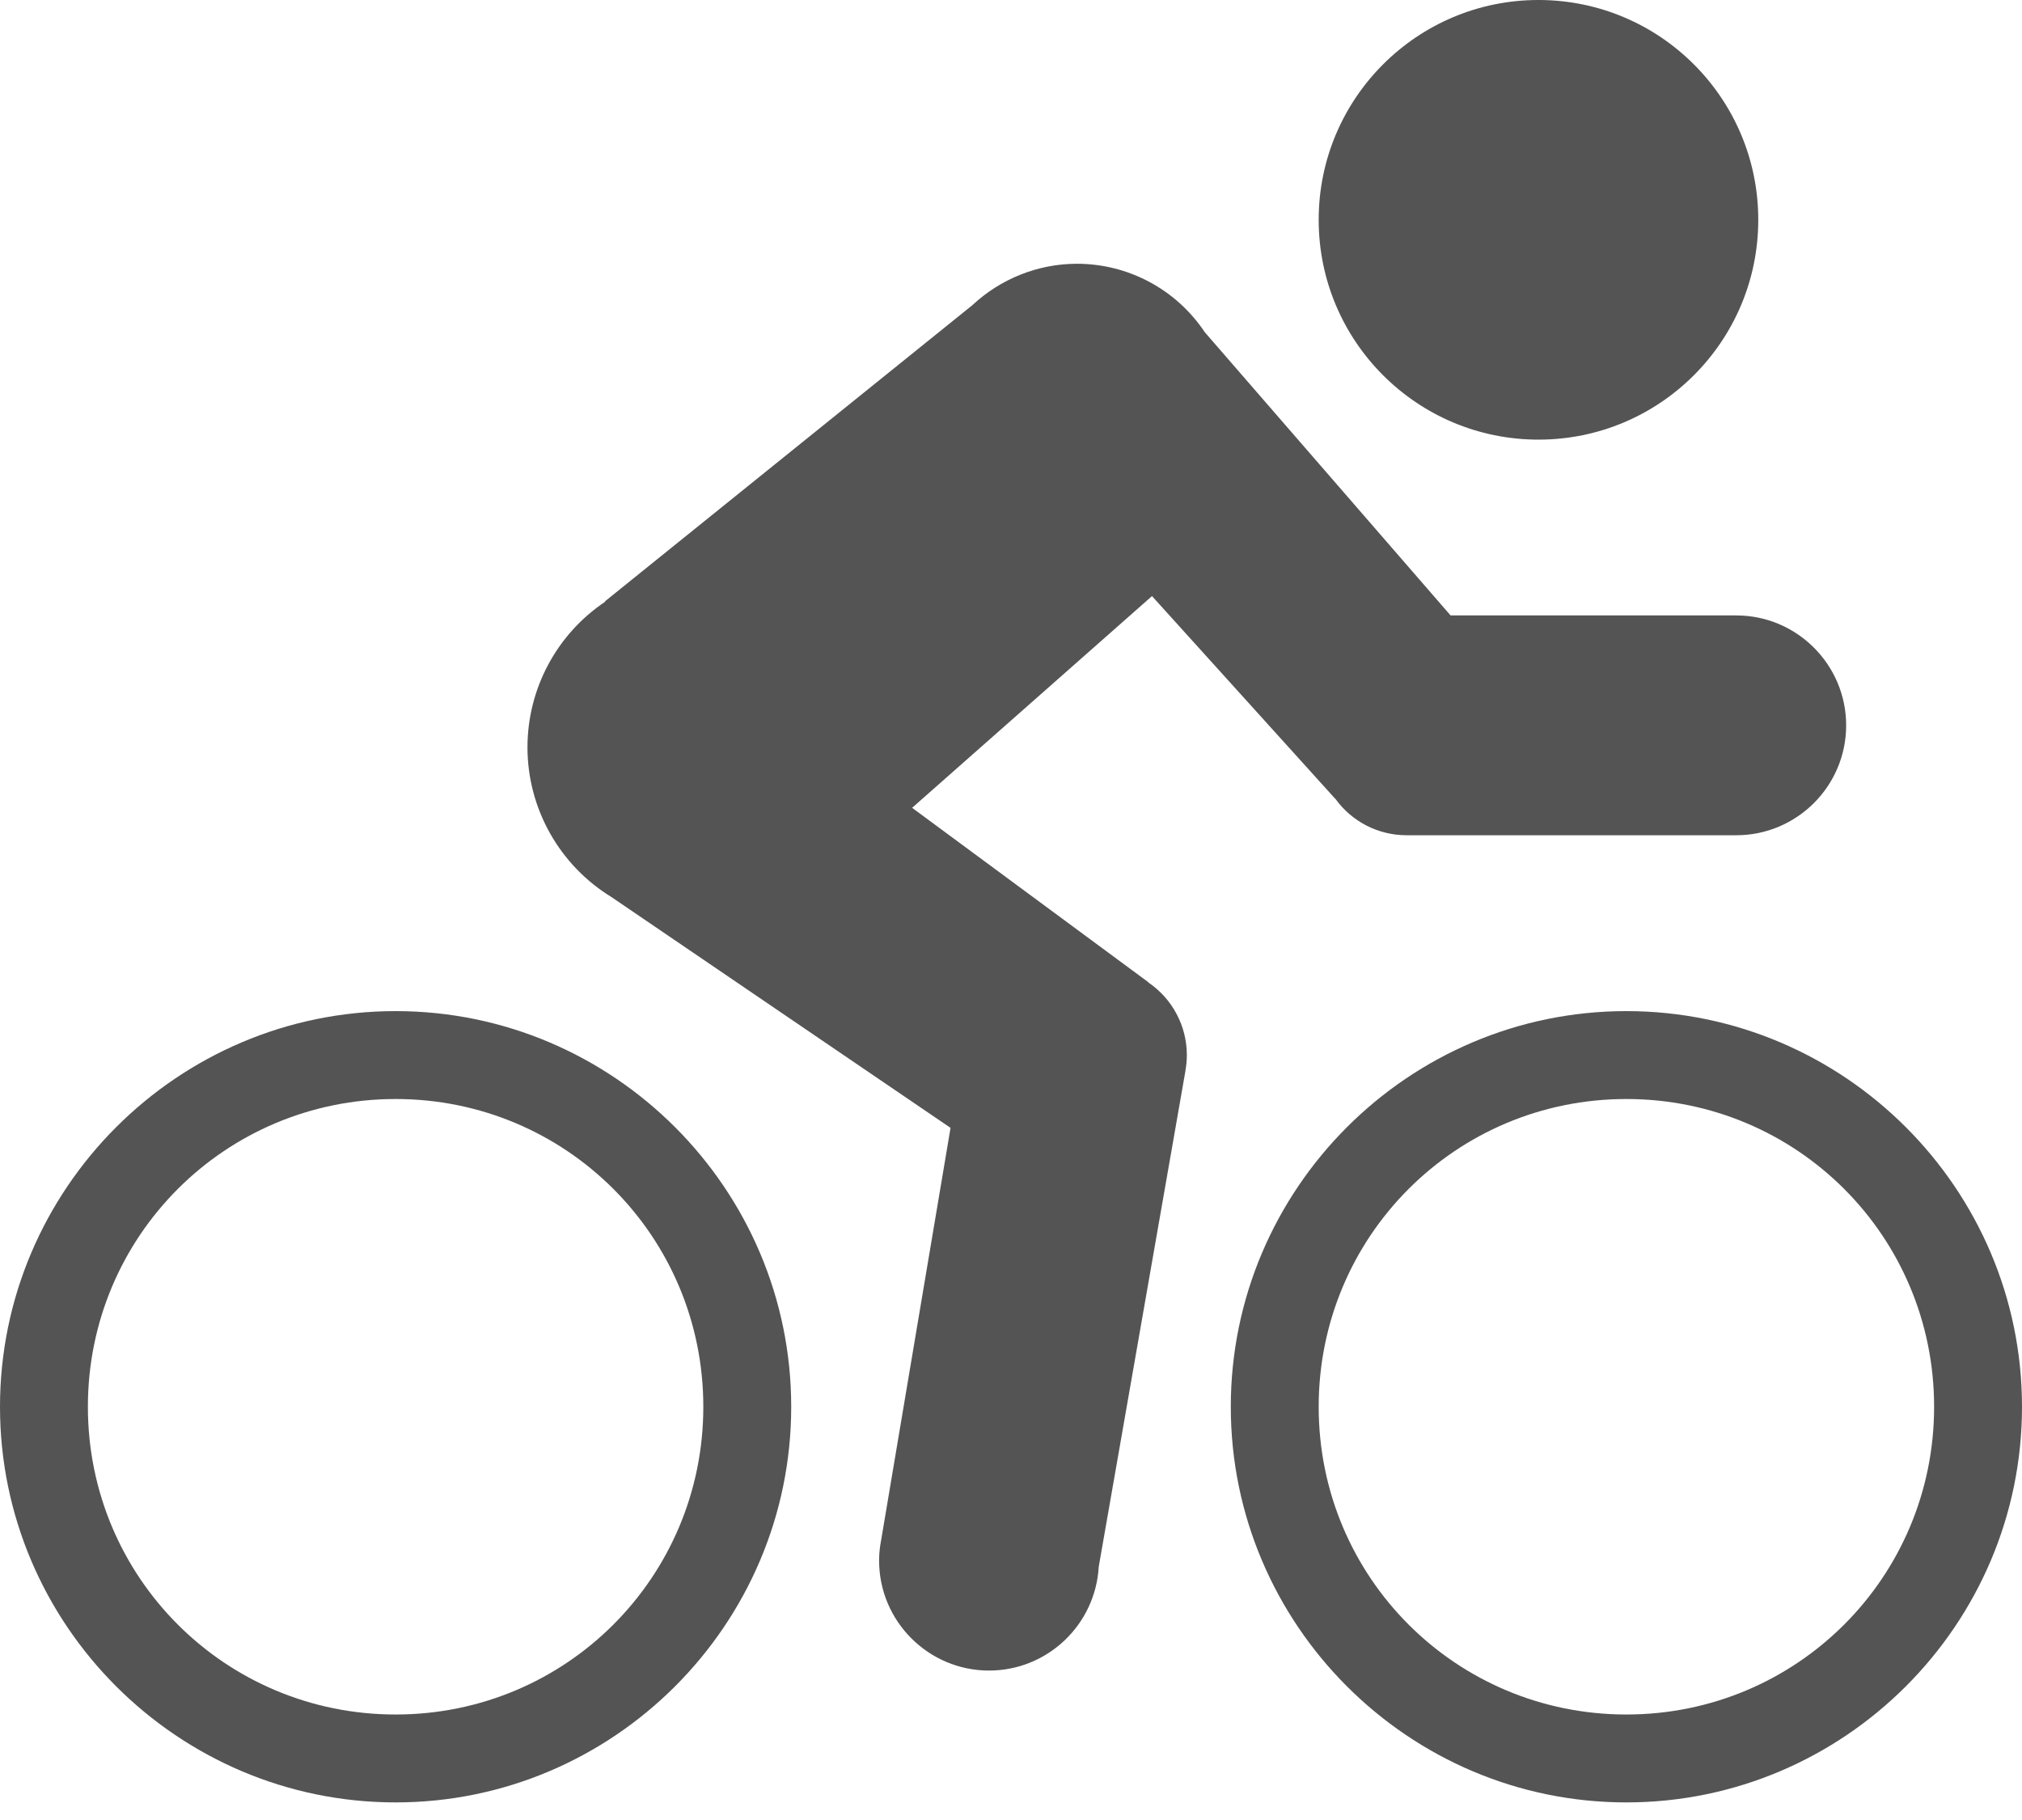 <?xml version="1.0" encoding="UTF-8"?>
<svg width="30px" height="27px" viewBox="0 0 30 27" version="1.1" xmlns="http://www.w3.org/2000/svg" xmlns:xlink="http://www.w3.org/1999/xlink">
    <!-- Generator: Sketch 55.2 (78181) - https://sketchapp.com -->
    <title>Shape</title>
    <desc>Created with Sketch.</desc>
    <g id="Page-1" stroke="none" stroke-width="1" fill="none" fill-rule="evenodd">
        <g id="Sports-categories" transform="translate(-758, -868)" fill="#545454" fill-rule="nonzero">
            <g id="Group-4" transform="translate(179, 773)">
                <path d="M601.826,95 C600.025,95 598.565,96.46 598.565,98.261 C598.565,100.062 600.025,101.522 601.826,101.522 C603.627,101.522 605.087,100.062 605.087,98.261 C605.087,96.46 603.627,95 601.826,95 Z M594.978,98.913 C594.403,98.913 593.847,99.135 593.427,99.527 L587.978,103.919 L587.978,103.927 C587.257,104.411 586.826,105.221 586.826,106.087 C586.826,106.994 587.3,107.835 588.072,108.308 L593.103,111.732 L592.074,117.844 C592.054,117.946 592.043,118.048 592.043,118.152 C592.043,119.051 592.775,119.783 593.674,119.783 C594.54,119.783 595.253,119.105 595.302,118.241 L596.588,110.887 L596.588,110.884 C596.601,110.808 596.609,110.729 596.609,110.652 C596.609,110.222 596.395,109.817 596.038,109.575 L596.035,109.569 L592.533,106.984 L596.092,103.843 L598.805,106.844 L598.812,106.849 C599.057,107.19 599.449,107.391 599.87,107.391 L604.761,107.391 C605.66,107.391 606.391,106.66 606.391,105.761 C606.391,104.862 605.66,104.13 604.761,104.13 L600.522,104.13 L596.874,99.927 C596.451,99.293 595.74,98.913 594.978,98.913 Z M584.87,110 C581.637,110 579,112.637 579,115.87 C579,119.102 581.637,121.739 584.87,121.739 C588.102,121.739 590.739,119.102 590.739,115.87 C590.739,112.637 588.102,110 584.87,110 Z M603.13,110 C599.898,110 597.261,112.637 597.261,115.87 C597.261,119.102 599.898,121.739 603.13,121.739 C606.363,121.739 609,119.102 609,115.87 C609,112.637 606.363,110 603.13,110 Z M584.87,111.304 C587.399,111.304 589.435,113.34 589.435,115.87 C589.435,118.399 587.399,120.435 584.87,120.435 C582.34,120.435 580.304,118.399 580.304,115.87 C580.304,113.34 582.34,111.304 584.87,111.304 Z M603.13,111.304 C605.66,111.304 607.696,113.34 607.696,115.87 C607.696,118.399 605.66,120.435 603.13,120.435 C600.601,120.435 598.565,118.399 598.565,115.87 C598.565,113.34 600.601,111.304 603.13,111.304 Z" id="Shape"></path>
            </g>
        </g>
    </g>
</svg>